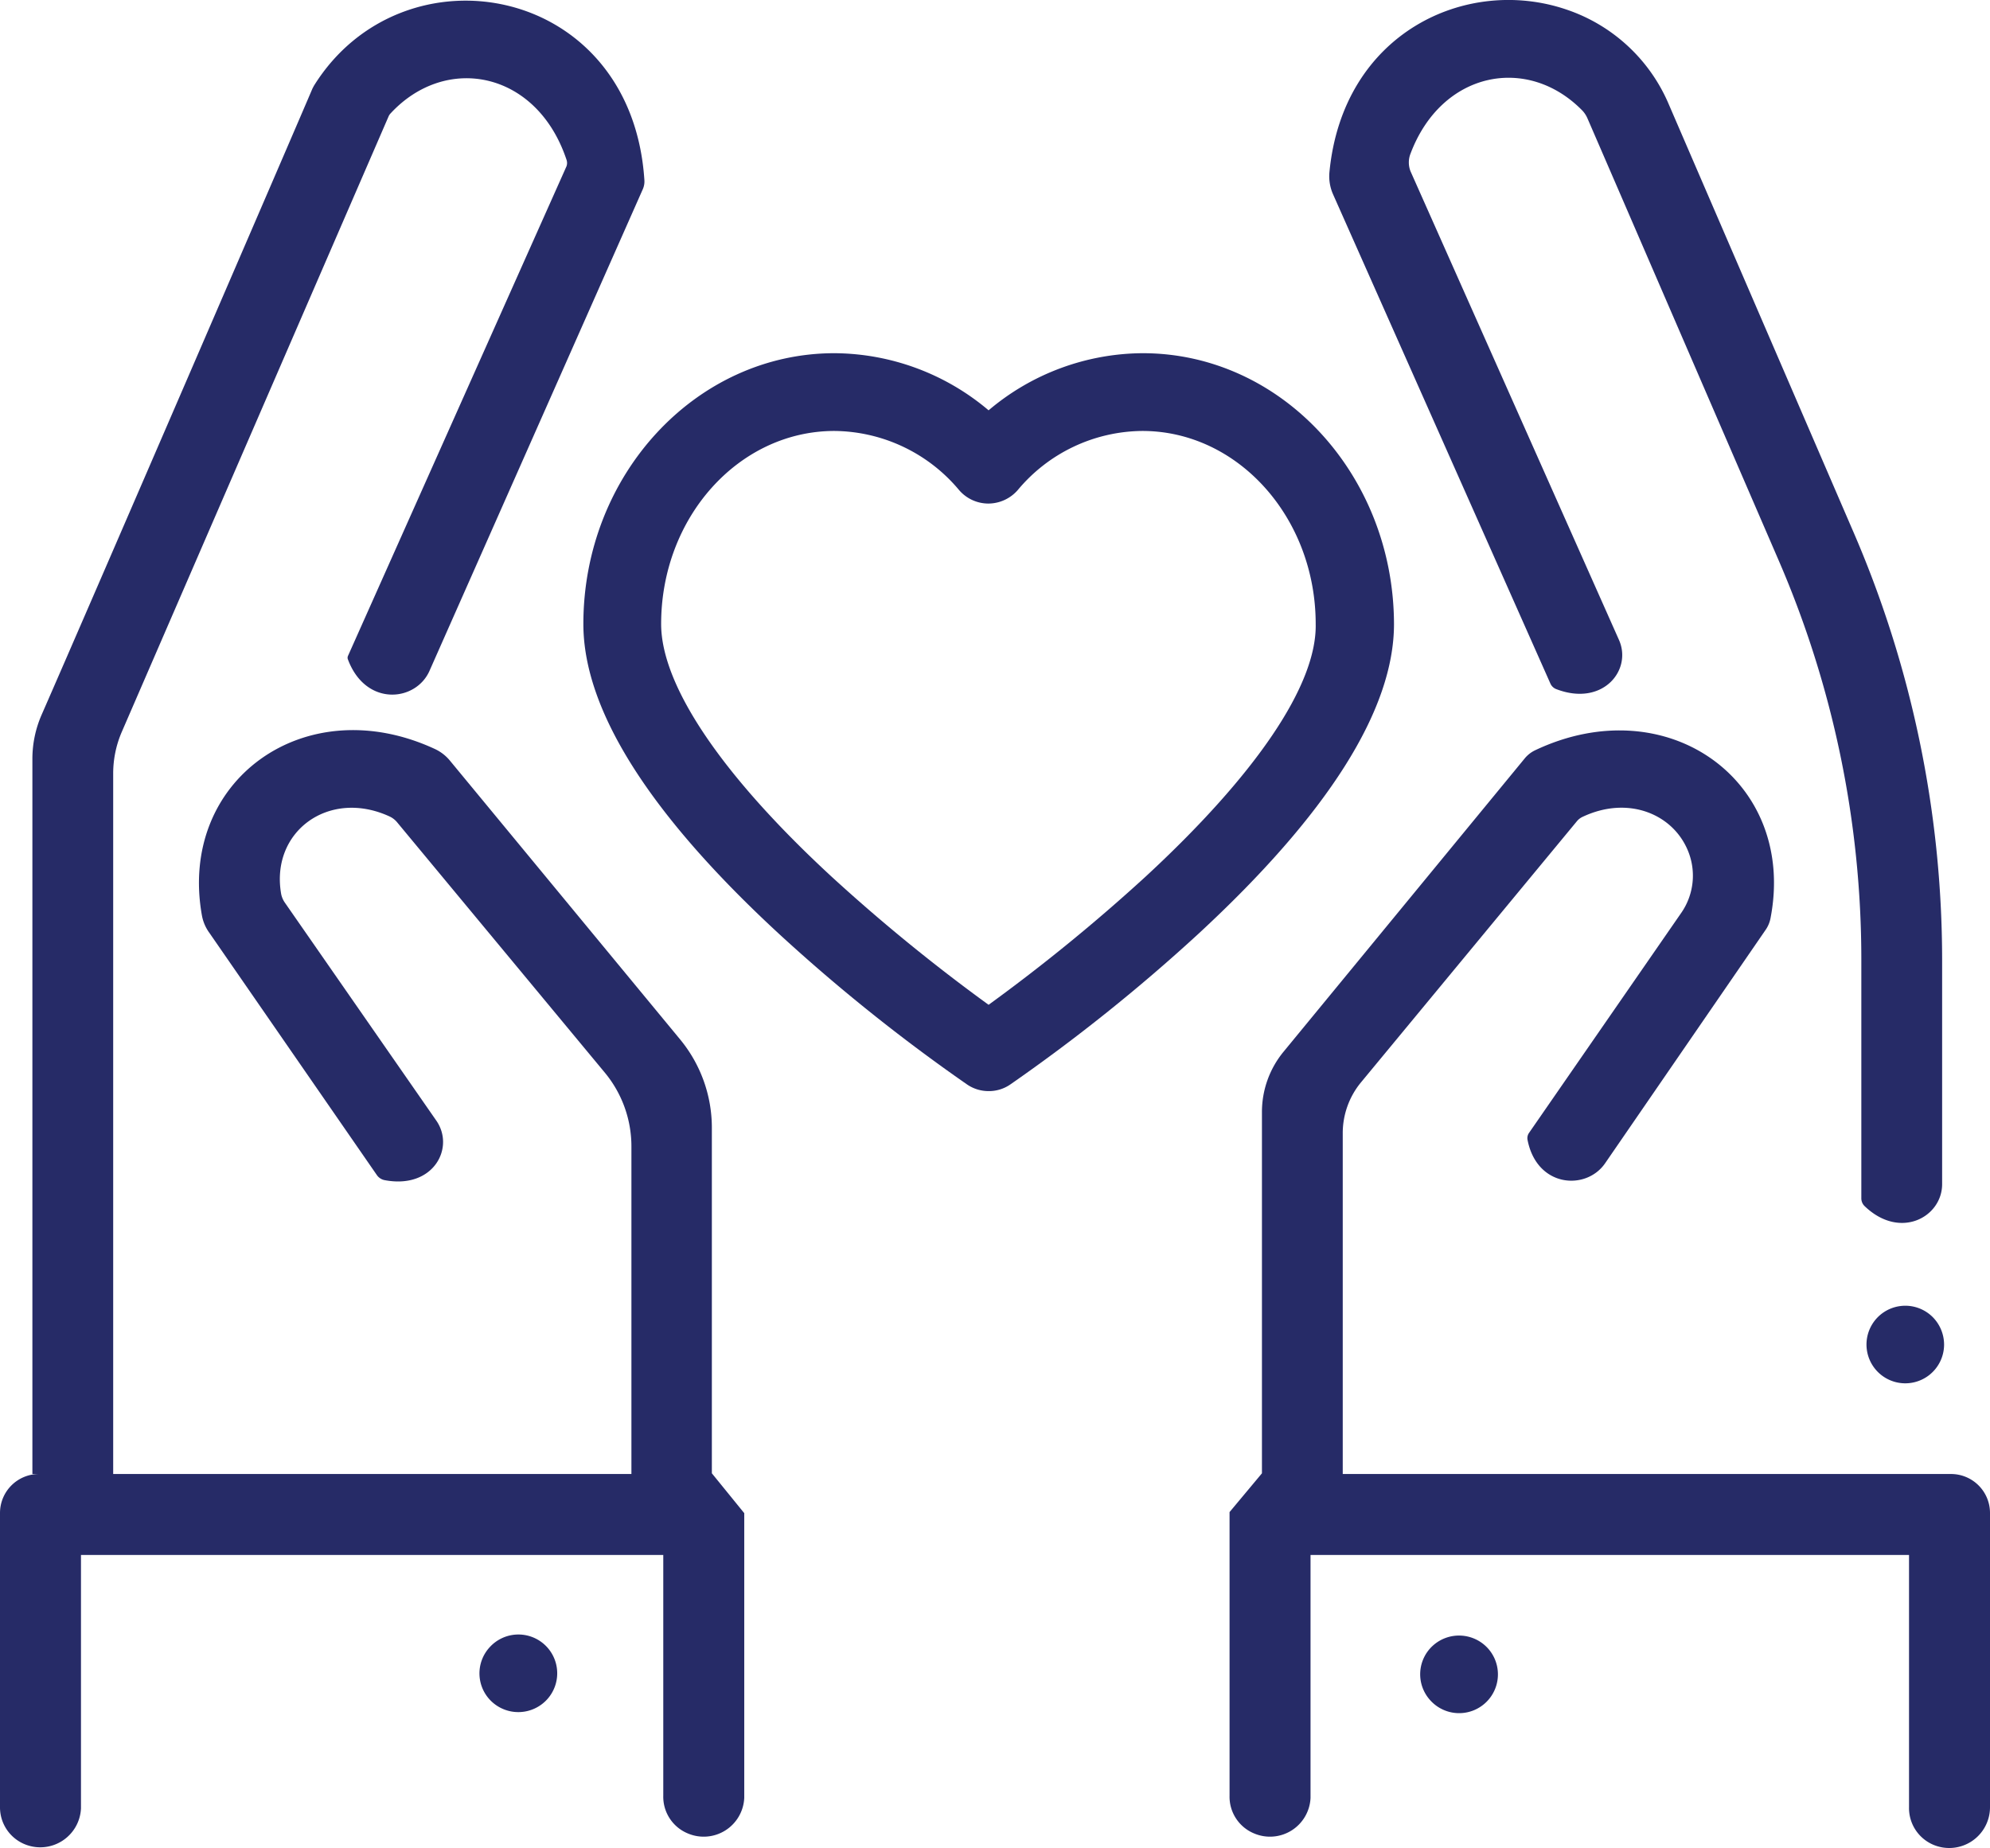 <svg xmlns="http://www.w3.org/2000/svg" xmlns:xlink="http://www.w3.org/1999/xlink" viewBox="0 0 111.82 103.86"><defs><style>.cls-1{fill:none;}.cls-2{clip-path:url(#clip-path);}.cls-3{fill:#262b67;}</style><clipPath id="clip-path" transform="translate(0 -4.37)"><rect class="cls-1" width="111.82" height="111.74"/></clipPath></defs><title>heart</title><g id="Layer_2" data-name="Layer 2"><g id="Layer_1-2" data-name="Layer 1"><g class="cls-2"><path class="cls-3" d="M109.63,87.21H75.45V68.08a4.49,4.49,0,0,1,1-2.85L88.61,50.52a.92.92,0,0,1,.29-.23c2.55-1.22,5.06-.2,5.93,1.85a3.67,3.67,0,0,1-.37,3.55L85.91,68.05a.52.52,0,0,0-.08.36c.51,2.7,3.29,2.89,4.36,1.34l9-13.09a1.73,1.73,0,0,0,.29-.65c1.52-7.73-5.79-13-13.23-9.47a1.71,1.71,0,0,0-.58.46L72.13,63.47a5.33,5.33,0,0,0-1.22,3.4v20.3l-1.82,2.18v15.94a2.23,2.23,0,0,0,1.38,2.12,2.28,2.28,0,0,0,3.17-2V91.76h33.63v14.17a2.24,2.24,0,0,0,1.35,2.11,2.29,2.29,0,0,0,3.2-2.09V89.4A2.19,2.19,0,0,0,109.63,87.21Z" transform="translate(0 -4.37)"/><path class="cls-3" d="M108.6,78.39a2.18,2.18,0,1,0,.64,1.54A2.2,2.2,0,0,0,108.6,78.39Z" transform="translate(0 -4.37)"/><path class="cls-3" d="M104.06,34.07l-10.36-24A9.56,9.56,0,0,0,88,4.9C82.38,3,75.44,6.23,74.7,14.07a2.49,2.49,0,0,0,.21,1.23L87.12,42.79a.59.59,0,0,0,.33.31c2.61,1,4.28-1.07,3.52-2.77L79.26,14a1.35,1.35,0,0,1,0-1c1.75-4.64,6.59-5.56,9.66-2.41a1.52,1.52,0,0,1,.28.43c1.09,2.51,10.7,24.74,10.7,24.74a56.51,56.51,0,0,1,4.69,22.56V71.71a.61.61,0,0,0,.17.43c2,1.94,4.37.63,4.37-1.22V58.3A60.67,60.67,0,0,0,104.06,34.07Z" transform="translate(0 -4.37)"/><path class="cls-3" d="M83.6,97l0,0a2.19,2.19,0,0,0-3.09-.14,2.17,2.17,0,0,0-.13,3.08v0A2.18,2.18,0,0,0,83.6,97Z" transform="translate(0 -4.37)"/><path class="cls-3" d="M40,87.17V67.74a7.8,7.8,0,0,0-1.78-4.95L25.3,47.14a2.41,2.41,0,0,0-.85-.67c-7.33-3.41-14.47,1.79-13.1,9.37a2.37,2.37,0,0,0,.41.95L21.17,70.4a.69.69,0,0,0,.42.29c2.75.54,4-1.81,2.92-3.35L16,55.09a1.31,1.31,0,0,1-.2-.47c-.62-3.52,2.69-5.94,6.1-4.36a1.21,1.21,0,0,1,.42.33L34,64.67a6.5,6.5,0,0,1,1.48,4.14v18.4H6.36V47.82a5.9,5.9,0,0,1,.48-2.31l15-34.61a.57.57,0,0,1,.11-.16c3.12-3.37,8.22-2.37,9.88,2.6a.55.55,0,0,1,0,.38L19.55,41.24a.25.25,0,0,0,0,.19c1,2.67,3.81,2.38,4.58.65l12-27.1a1.09,1.09,0,0,0,.08-.47C35.5,3.43,22.63,1.17,17.64,9.19l-.08.15C16.86,11,5,38.47,2.33,44.56A6.19,6.19,0,0,0,1.82,47V87.21h.36A2.19,2.19,0,0,0,0,89.4v16.53A2.24,2.24,0,0,0,1.35,108,2.29,2.29,0,0,0,4.55,106V91.76H37.27v13.53a2.23,2.23,0,0,0,1.38,2.12,2.28,2.28,0,0,0,3.17-2v-16Z" transform="translate(0 -4.37)"/><path class="cls-3" d="M30.6,96.8a2.18,2.18,0,0,0-3.08.14l0,0a2.17,2.17,0,0,0,.13,3.08,2.19,2.19,0,0,0,3.09-.14l0,0A2.18,2.18,0,0,0,30.6,96.8Z" transform="translate(0 -4.37)"/><path class="cls-3" d="M64.21,24.22a13.5,13.5,0,0,0-8.66,3.21,13.52,13.52,0,0,0-8.66-3.21c-7.78,0-14.11,6.83-14.11,15.22,0,4.82,3.7,10.68,11,17.42a99.46,99.46,0,0,0,10.55,8.45,2.13,2.13,0,0,0,1.23.38,2.1,2.1,0,0,0,1.22-.38,99.46,99.46,0,0,0,10.55-8.45c7.29-6.74,11-12.6,11-17.42C78.31,31.05,72,24.22,64.21,24.22Zm.18,29.4a100.74,100.74,0,0,1-8.84,7.22,100.12,100.12,0,0,1-8.81-7.19c-6.19-5.71-9.59-10.76-9.59-14.21,0-6,4.37-10.85,9.74-10.85a9.23,9.23,0,0,1,7,3.32,2.17,2.17,0,0,0,1.65.76,2.2,2.2,0,0,0,1.65-.76,9.2,9.2,0,0,1,7-3.32c5.37,0,9.74,4.87,9.74,10.85C74,42.88,70.55,47.92,64.39,53.62Z" transform="translate(0 -4.37)"/></g></g></g></svg>